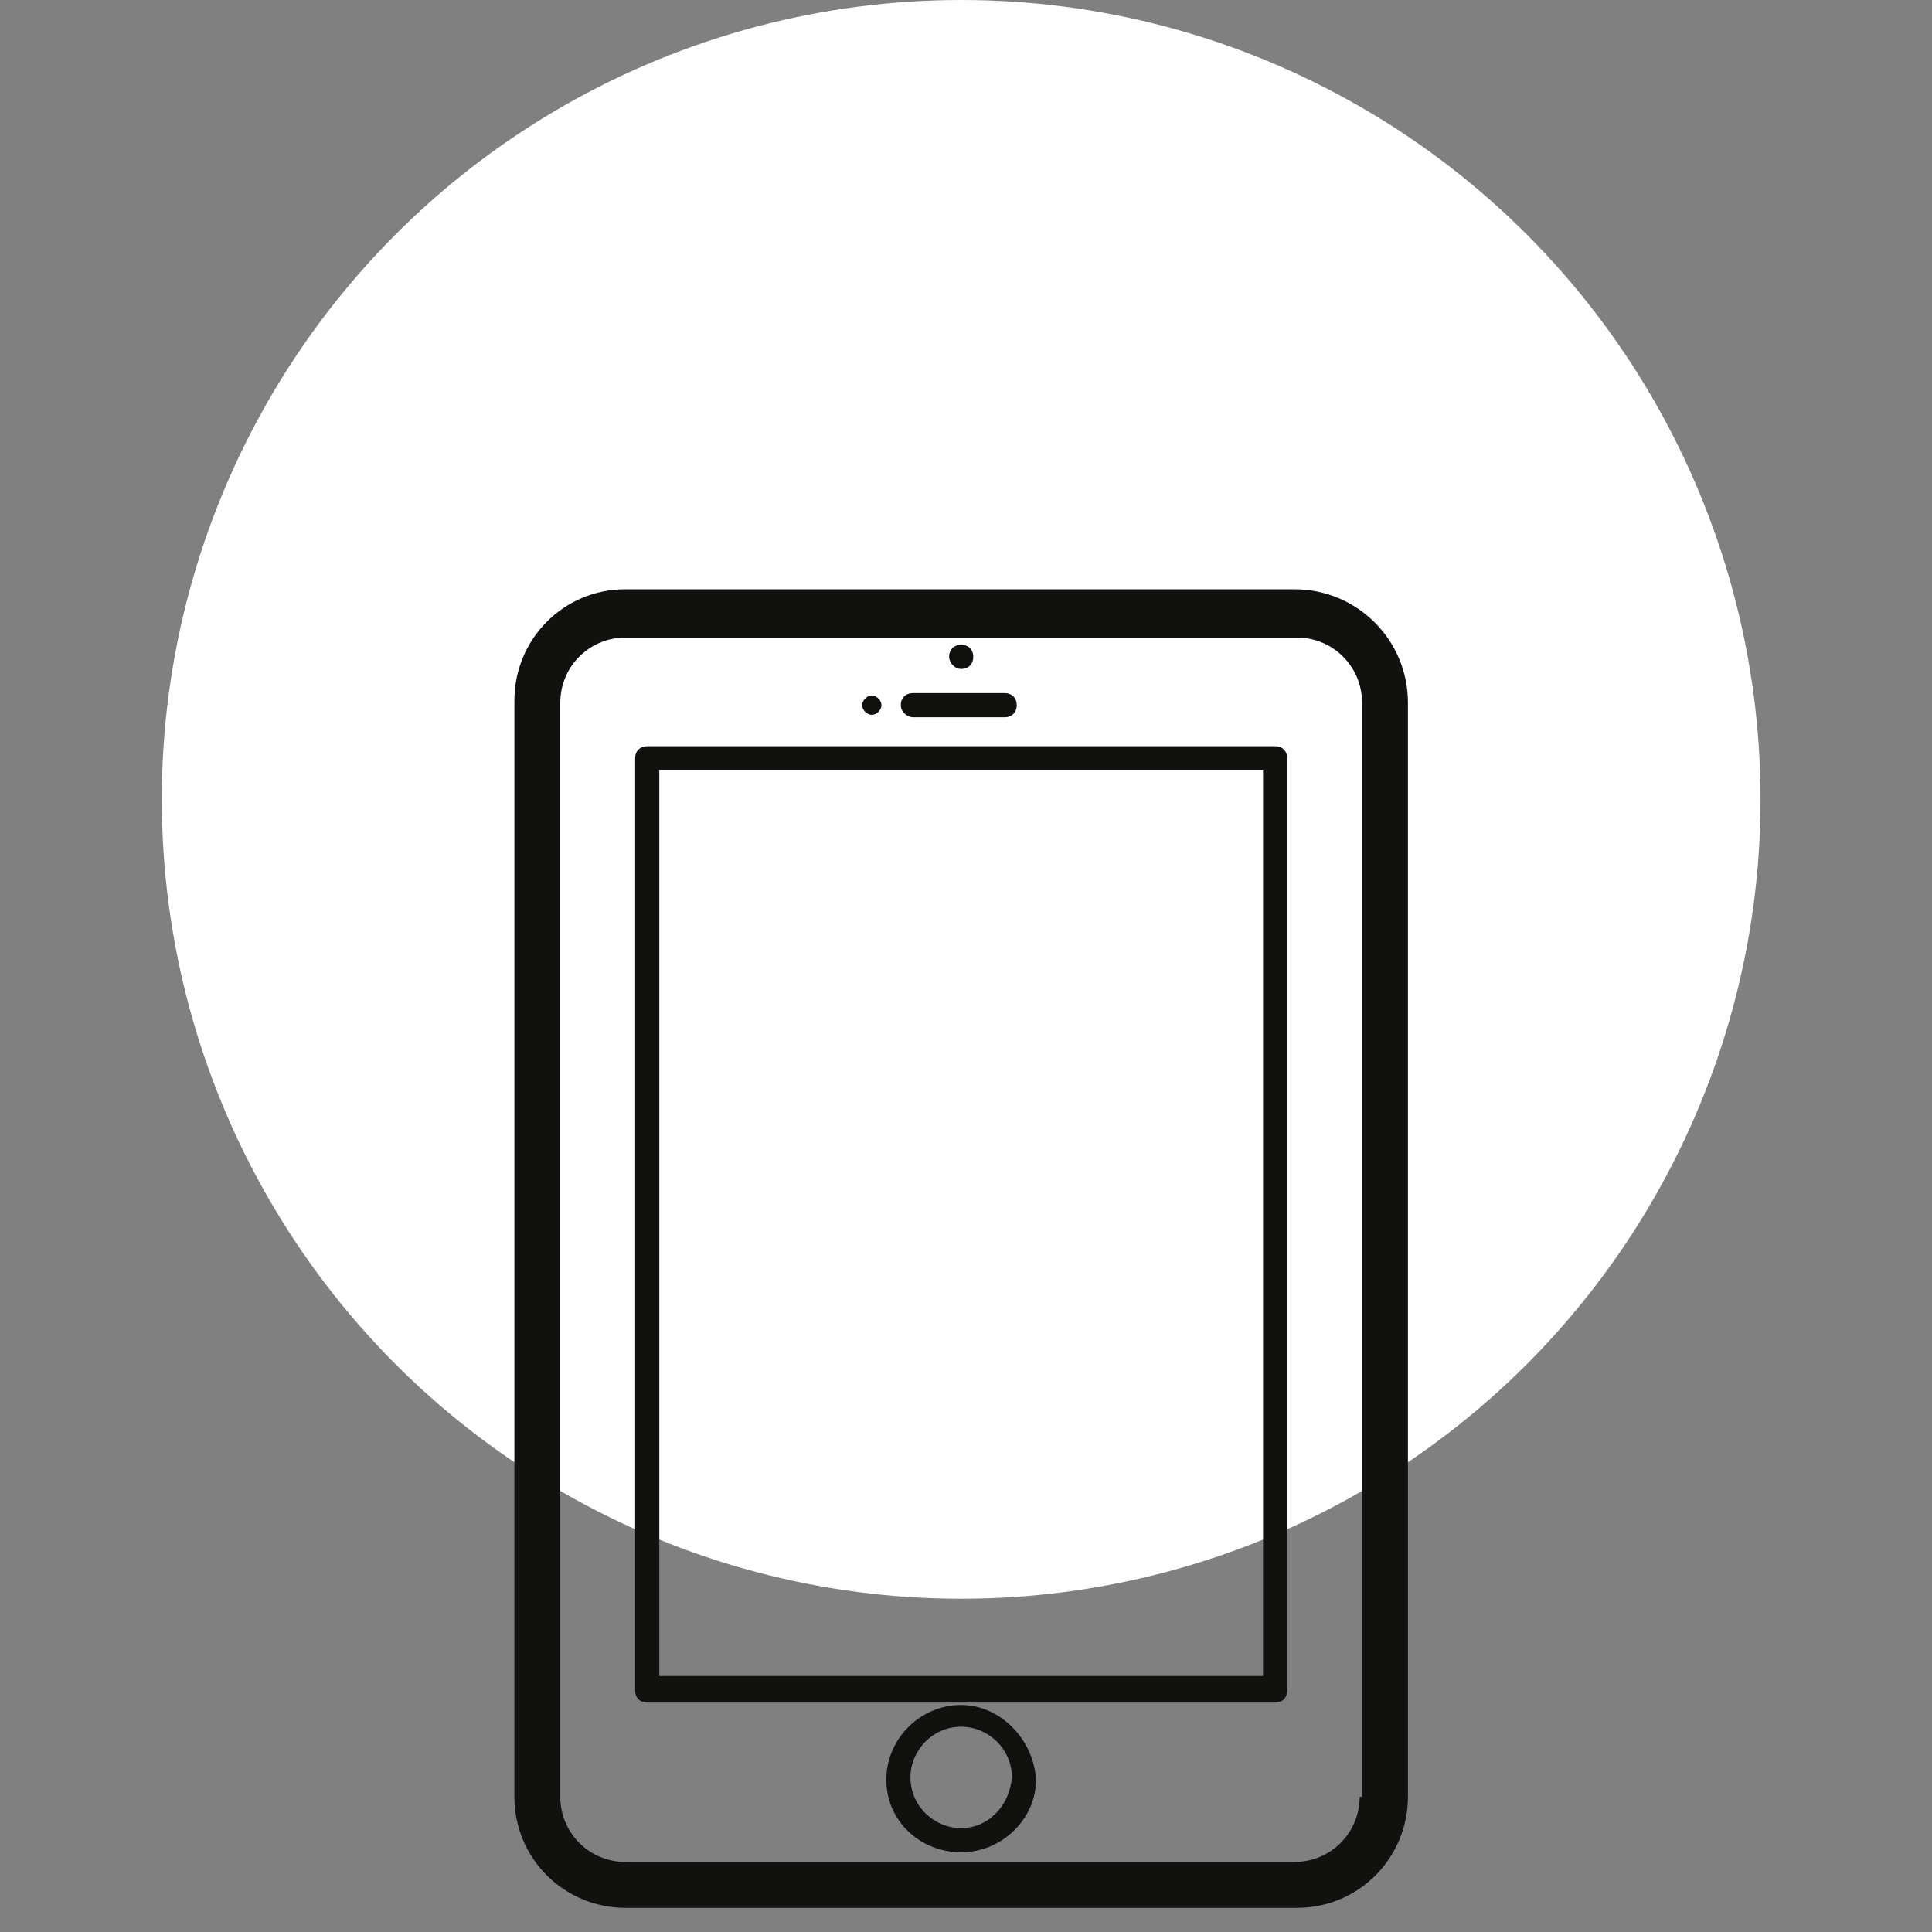 <svg xmlns="http://www.w3.org/2000/svg" xmlns:xlink="http://www.w3.org/1999/xlink" x="0px" y="0px" viewBox="0 0 80 80" style="enable-background:new 0 0 80 80;" xml:space="preserve"><rect x="0" y="0" width="80" height="80" fill="#808080" stroke="none"/><style type="text/css">	.st0{display:none;}	.st1{display:inline;fill:#EFF4DB;}	.st2{display:inline;fill:#F5D4D6;}	.st3{fill:#FFFFFF;}	.st4{fill:#111110;}	.st5{display:inline;}	.st6{display:inline;fill:none;stroke:#111110;stroke-width:2;stroke-miterlimit:10;}	.st7{fill:#272626;}	.st8{fill:none;}</style><g id="Calque_1" class="st0">	<circle class="st1" cx="40.3" cy="34" r="25.7"></circle></g><g id="Calque_1_-_copie" class="st0">	<circle class="st2" cx="40.3" cy="34" r="25.7"></circle></g><g id="Calque_1_-_copie_2">	<circle class="st3" cx="39.8" cy="33.1" r="33.1"></circle>	<g id="XMLID_70112_">		<path id="XMLID_70122_" class="st4" d="M53.6,24.4H25.9c-2.6,0-4.6,2.1-4.6,4.6v45.4c0,2.6,2.1,4.6,4.6,4.6h27.8   c2.6,0,4.6-2.1,4.6-4.6V29.1C58.3,26.5,56.2,24.4,53.6,24.4z M56.3,74.4c0,1.5-1.2,2.7-2.7,2.7H25.9c-1.5,0-2.7-1.2-2.7-2.7V29.1   c0-1.5,1.2-2.7,2.7-2.7h27.8c1.5,0,2.7,1.2,2.7,2.7V74.4z"></path>		<path id="XMLID_70121_" class="st4" d="M39.8,27.7c0.3,0,0.5-0.2,0.5-0.5c0-0.3-0.2-0.5-0.5-0.5c-0.3,0-0.5,0.2-0.5,0.5   C39.3,27.4,39.5,27.7,39.8,27.7z"></path>		<path id="XMLID_70120_" class="st4" d="M37.8,29.7h3.8c0.3,0,0.5-0.2,0.5-0.5c0-0.3-0.2-0.5-0.5-0.5h-3.8c-0.3,0-0.5,0.2-0.5,0.5   C37.3,29.5,37.6,29.7,37.8,29.7z"></path>		<path id="XMLID_70119_" class="st4" d="M36.1,29.6c0.2,0,0.4-0.2,0.4-0.4c0-0.2-0.2-0.4-0.4-0.4c-0.2,0-0.4,0.2-0.4,0.4   C35.7,29.4,35.9,29.6,36.1,29.6z"></path>		<path id="XMLID_70116_" class="st4" d="M39.8,70.6c-1.7,0-3.1,1.4-3.1,3.1c0,1.7,1.4,3,3.1,3c1.7,0,3.1-1.4,3.1-3   C42.8,72,41.4,70.6,39.8,70.6z M39.8,75.7c-1.1,0-2.1-0.9-2.1-2.1c0-1.1,0.9-2.1,2.1-2.1c1.1,0,2.1,0.9,2.1,2.1   C41.8,74.8,40.9,75.7,39.8,75.7z"></path>		<path id="XMLID_70113_" class="st4" d="M52.8,30.9h-26c-0.3,0-0.5,0.2-0.5,0.5v38.6c0,0.3,0.2,0.5,0.5,0.5h26   c0.3,0,0.5-0.2,0.5-0.5V31.4C53.3,31.1,53.1,30.9,52.8,30.9z M52.3,69.4h-25V31.9h25V69.4z"></path>	</g></g><g id="Calque_13" class="st0">	<g id="XMLID_71149_" class="st5">		<path id="XMLID_71153_" class="st4" d="M58.8,38.2c0.4-1.5,0.6-3.1,0.6-4.7c0-11-9-20-20-20c-11,0-20,9-20,20   c0,1.6,0.2,3.2,0.6,4.7c0.5,3.2,1.3,5.9,2.2,7.8c2,4.1,10.2,17.7,14,23.9c-5.1,0.7-7.5,2.9-7.5,4.9c0,2.5,3.4,5.1,10.7,5.1   c7.4,0,10.7-2.7,10.7-5.1c0-2.1-2.4-4.3-7.5-4.9c3.8-6.2,12.1-19.8,14-23.9C57.5,44.1,58.3,41.5,58.8,38.2z M47,74.9   c-0.2,0.6-2.8,2-7.6,2c-4.9,0-7.5-1.5-7.6-2c0.1-0.5,2.2-1.8,6.2-2c0,0.1,0.1,0.1,0.1,0.2c0.3,0.5,0.8,0.7,1.3,0.7   c0.5,0,1-0.3,1.3-0.7c0,0,0.1-0.1,0.1-0.2C44.7,73.1,46.8,74.3,47,74.9z M24.9,44.7c-0.8-1.6-1.4-4.1-1.9-7c0,0,0-0.1,0-0.1   c-0.3-1.3-0.5-2.7-0.5-4c0-9.3,7.6-16.9,16.9-16.9c9.3,0,16.9,7.6,16.9,16.9c0,1.4-0.2,2.7-0.5,4c0,0,0,0.1,0,0.1   c-0.5,2.9-1.2,5.4-1.9,7c-2,4.2-11,19-14.4,24.6C36,63.7,26.9,48.8,24.9,44.7z"></path>		<path id="XMLID_71150_" class="st4" d="M39.4,22.2c-5.9,0-10.7,4.8-10.7,10.7c0,5.9,4.8,10.7,10.7,10.7c5.9,0,10.7-4.8,10.7-10.7   C50.1,27,45.3,22.2,39.4,22.2z M31.7,32.9c0-4.2,3.4-7.6,7.6-7.6s7.6,3.4,7.6,7.6c0,4.2-3.4,7.6-7.6,7.6S31.7,37.1,31.7,32.9z"></path>	</g></g><g id="Calque_15" class="st0"></g><g id="Calque_3" class="st0">	<path class="st6" d="M16,30.9C9.7,36,3.3,35.9,3.3,35.9V71l34.4-6.8V18.9C27.5,19.4,22,26,16,30.9z M9.4,40.6v15.3 M13.7,37.6v17.4  h0.2 M18.7,35.3v19.3 M23.2,30.9v23 M27.9,26.8v25.7 M32.6,23.8v27.8"></path>	<path class="st6" d="M42.2,18.9v45.3L76.6,71V35.9c0,0-6.4,0.2-12.7-4.9C57.9,26,52.4,19.4,42.2,18.9z M70.5,55.9V40.6 M65.9,54.9  h0.2V37.6 M61.2,54.6V35.3 M56.7,54v-23 M52,52.5V26.8 M47.2,51.5V23.8"></path></g><g id="Calque_2" class="st0">	<g id="XMLID_68975_" class="st5">		<path id="XMLID_68979_" class="st7" d="M61.7,62.3c-1.7-11.9-3.5-23.8-5.2-35.8c-0.3-1.7-0.5-3.4-0.8-5.2c-0.1-0.5-0.6-0.6-1-0.6   c-3.9,0.6-7.8,1.1-11.7,1.7c-0.5,0.1-0.6,0.6-0.6,1c0.8,5.2,1.5,10.4,2.3,15.6c-3.7-3.5-7.3-7.1-11-10.6c-1.3-1.2-2.5-2.4-3.8-3.6   c-0.3-0.3-0.8-0.3-1.1,0c-2.7,2.8-5.5,5.7-8.2,8.5c-0.3,0.3-0.3,0.8,0,1.1c0.7,0.7,1.4,1.3,2.1,2c-0.6-0.3-1.1-0.5-1.7-0.8   c-0.4-0.2-0.9-0.1-1.1,0.3c-1.6,3.6-3.2,7.2-4.9,10.8c-0.2,0.4-0.1,0.9,0.3,1.1c2,0.9,3.9,1.8,5.9,2.7c-1.2,0-2.5,0-3.7,0   c-0.4,0-0.8,0.4-0.8,0.8c0,3.9-0.1,7.9-0.1,11.8c0,0.4,0.4,0.8,0.8,0.8C27.7,64,38,64.2,48.4,64.3c0,0,0,0.1,0,0.1   c0.1,0.5,0.6,0.6,1,0.6c0.9-0.1,1.9-0.3,2.8-0.4c0.2,0.1,0.5,0.2,0.7,0.3c0.4,0.2,0.9,0.1,1.1-0.3c0-0.1,0.1-0.2,0.1-0.3   c1.5,0,3,0,4.5,0.1c0.4,0,0.8-0.4,0.8-0.8c0,0,0-0.1,0-0.1c0.5-0.1,1.1-0.2,1.6-0.2c0.5-0.1,0.6-0.4,0.6-0.8   C61.7,62.4,61.7,62.3,61.7,62.3z M22.3,33.9c2.4-2.4,4.7-4.9,7.1-7.3c5.2,5,10.5,10.1,15.7,15.1c0.8,5.5,1.6,11,2.4,16.5   C40.2,51.1,32.8,44,25.5,37C24.4,35.9,23.4,34.9,22.3,33.9z M20.9,48.6c-1.4-0.6-2.7-1.2-4.1-1.9c1.4-3.1,2.8-6.2,4.2-9.3   c1.7,0.8,3.4,1.6,5.2,2.3C33,46.4,39.8,53,46.6,59.6c0.4,0.4,0.8,0.8,1.3,1.2c0,0,0,0,0,0.1C38.9,56.8,29.9,52.7,20.9,48.6z    M22.5,62.4c-1.5,0-2.9,0-4.4-0.1c0-3.4,0.1-6.8,0.1-10.2c2.2,0,4.4,0.1,6.6,0.1c7.7,3.5,15.4,7,23.1,10.4   C39.5,62.6,31,62.5,22.5,62.4z M49.9,63.3c-1.7-11.7-3.4-23.4-5.1-35.1c-0.2-1.4-0.4-2.8-0.6-4.3c3.4-0.5,6.7-1,10.1-1.5   c1.7,11.7,3.4,23.4,5.1,35.1c0.2,1.4,0.4,2.8,0.6,4.3C56.6,62.3,53.2,62.8,49.9,63.3z"></path>		<path id="XMLID_68976_" class="st7" d="M54.3,55.6c-1.5,0-2.7,1.2-2.7,2.7c0,1.5,1.2,2.7,2.7,2.7c1.5,0,2.7-1.2,2.7-2.7   C57,56.8,55.8,55.6,54.3,55.6z M54.3,60.2c-1,0-1.9-0.8-1.9-1.9c0-1,0.8-1.9,1.9-1.9c1,0,1.9,0.8,1.9,1.9   C56.2,59.3,55.3,60.2,54.3,60.2z"></path>	</g></g><g id="Calque_11" class="st0"></g><g id="Calque_12" class="st0">	<g id="XMLID_68807_" class="st5">		<path id="XMLID_68811_" class="st4" d="M29.9,65.3c0.9,0.9,2.1,1.3,3.6,1.3c1.5,0,2.7-0.5,3.6-1.3c1.4-1.4,1.4-3.4,1.4-3.5v-1.3v0   V27.8h-0.2l-3-4.2c-0.1-0.2-0.4-0.3-0.6-0.3h0c0,0-0.1,0-0.1-0.1l-1.1-2.2c0-0.1-0.1-0.1-0.2,0l-1.1,2.2c0,0,0,0.1-0.1,0.1h0   c-0.3,0-0.5,0.1-0.6,0.3l-3,4.2h-0.1v32.9v0v0.8C28.5,61.6,28.5,63.8,29.9,65.3z M37.2,61.8L37.2,61.8L37.2,61.8c0,0,0,1.5-1,2.6   c-0.6,0.6-1.5,0.9-2.7,0.9c-1.1,0-2-0.3-2.6-0.9c-1-1.1-1-2.7-1-2.8v-0.4h7.3V61.8z M32.4,59.8L32.4,59.8L32.4,59.8V29v-0.1h0.1   h2.1h0.1V29v30.7v0.1v0h-0.1H32.4L32.4,59.8z M37.2,29.2L37.2,29.2v30.2v0.1h-0.1h-1.7h-0.1v-0.1V29.3v-0.1h0.1H37.2L37.2,29.2z    M30.6,27.5L30.6,27.5l1-1.4l1-1.4l0,0c0,0,0,0,0.1,0h1.8c0,0,0.1,0,0.1,0h0l1.8,2.5l0.2,0.2c0,0.1,0,0.1-0.1,0.1h-5.7   C30.6,27.6,30.6,27.5,30.6,27.5z M29.9,59.4V29.3v-0.1H30h1.6h0.1v0.1v30.1v0.1h-0.1L29.9,59.4L29.9,59.4L29.9,59.4z"></path>		<path id="XMLID_68808_" class="st4" d="M49.7,24.2l-7.5,0.1c-1,0-1.8,0.8-1.8,1.8l0.3,39.1c0,1,0.8,1.8,1.8,1.8l7.5-0.1   c1,0,1.8-0.8,1.8-1.8L51.5,26C51.5,25,50.7,24.2,49.7,24.2z M50,66l-7.5,0.1c-0.5,0-0.9-0.4-0.9-0.9l-0.3-39.1   c0-0.5,0.4-0.9,0.9-0.9l7.5-0.1c0.5,0,0.9,0.4,0.9,0.9l0,5.7c-1,0-2.1,0-3.1,0c-0.5,0-0.5,0.7,0,0.7c1,0,2.1,0,3.1,0l0,2.1   c-1,0-2.1,0-3.1,0c-0.5,0-0.5,0.8,0,0.7c1,0,2.1,0,3.1,0l0,2.1c-1,0-2.1,0-3.1,0c-0.5,0-0.5,0.7,0,0.7c1,0,2.1,0,3.1,0l0,2.1   c-1.8,0-3.5,0-5.3,0c-0.5,0-0.5,0.8,0,0.7c1.8,0,3.5,0,5.3,0l0,2.1c-1,0-2.1,0-3.1,0c-0.5,0-0.5,0.7,0,0.7c1,0,2.1,0,3.1,0l0,2.1   c-1,0-2.1,0-3.1,0c-0.5,0-0.5,0.7,0,0.7c1,0,2.1,0,3.1,0l0,2.1c-1,0-2.1,0-3.1,0c-0.5,0-0.5,0.7,0,0.7c1,0,2.1,0,3.1,0l0,2.1   c-1.8,0-3.5,0-5.3,0c-0.5,0-0.5,0.8,0,0.7c1.8,0,3.5,0,5.3,0l0,2.1c-1,0-2.1,0-3.1,0c-0.5,0-0.5,0.7,0,0.7c1,0,2.1,0,3.1,0l0,2.1   c-1,0-2.1,0-3.1,0c-0.5,0-0.5,0.7,0,0.7c1,0,2.1,0,3.1,0l0.1,6.6C50.9,65.6,50.5,66,50,66z"></path>	</g></g><g id="Calque_4" class="st0">	<g id="XMLID_68780_" class="st5">		<path id="XMLID_68784_" class="st4" d="M39.2,26c-8,0-14.5,6.5-14.5,14.5c0,1.9,0.1,3.5,0.7,5.9c1,4.2,3.6,10,4.4,11.9   c-0.4,0.5-0.6,1.1-0.6,1.8c0,0.8,0.3,1.6,0.9,2.2c-0.5,0.6-0.9,1.3-0.9,2.1c0,0.9,0.4,1.8,1.1,2.4c-0.5,0.6-0.8,1.3-0.8,2   c0,1.8,1.6,3.3,3.5,3.3l13.1,0.2c0,0,0,0,0.1,0c1,0,1.9-0.4,2.6-1c0.6-0.6,1-1.4,1-2.2c0-0.9-0.4-1.8-1.1-2.4   c0.5-0.6,0.8-1.3,0.8-2c0-0.8-0.3-1.6-0.9-2.2c0.5-0.6,0.9-1.3,0.9-2.1c0-0.8-0.3-1.6-0.8-2.1c0.9-2,3.4-7.7,4.4-11.8   c0.6-2.4,0.7-4,0.7-5.9C53.6,32.5,47.1,26,39.2,26z M47.3,69.7c-0.3,0.3-0.7,0.5-1.2,0.4L33,70c-0.8,0-1.5-0.6-1.5-1.3   c0-0.5,0.4-1,1.1-1.2c0.5-0.1,0.8-0.5,0.7-1c0-0.5-0.4-0.9-0.8-0.9c-0.7-0.1-1.3-0.7-1.2-1.3c0-0.5,0.4-1,1-1.2   c0.4-0.1,0.7-0.5,0.7-1c0-0.4-0.3-0.8-0.7-1c-0.6-0.2-1-0.7-1-1.2c0-0.3,0.1-0.5,0.2-0.6H47c0.2,0.2,0.4,0.5,0.4,0.8   c0,0.5-0.4,1-1,1.2c-0.4,0.1-0.7,0.5-0.7,1c0,0.4,0.3,0.8,0.7,1c0.6,0.2,1,0.7,1,1.2c0,0.5-0.4,1-1.1,1.2c-0.5,0.1-0.8,0.5-0.7,1   c0,0.5,0.4,0.9,0.8,0.9c0.7,0.1,1.2,0.7,1.2,1.3C47.6,69.3,47.4,69.6,47.3,69.7z M51,45.8c-1,4-3.5,9.7-4.3,11.6h-15   c-0.8-1.8-3.3-7.5-4.3-11.6c-0.5-2.2-0.6-3.7-0.6-5.4c0-6.9,5.6-12.4,12.4-12.4c6.9,0,12.4,5.6,12.4,12.4   C51.6,42.1,51.5,43.6,51,45.8z"></path>		<path id="XMLID_68783_" class="st4" d="M59,24.8l-6.2,3.4c-0.3,0.1-0.3,0.5-0.2,0.7c0.1,0.1,0.1,0.2,0.2,0.2   c0.1,0.1,0.3,0.1,0.5,0l6.2-3.4c0.3-0.1,0.3-0.5,0.2-0.7C59.6,24.8,59.3,24.7,59,24.8z"></path>		<path id="XMLID_68782_" class="st4" d="M49.9,26.7c0.3,0.1,0.6-0.1,0.7-0.4l2.7-8.7c0.1-0.3-0.1-0.7-0.4-0.8   c-0.3-0.1-0.7,0.1-0.8,0.4l-2.7,8.7C49.4,26.2,49.5,26.6,49.9,26.7C49.9,26.7,49.9,26.7,49.9,26.7z"></path>		<path id="XMLID_68781_" class="st4" d="M37.2,30.7c-2.3,0-6.6,1.5-7,6.4c0,0.7,0.5,1.2,1.1,1.3h0c0.7,0,1.2-0.5,1.3-1.1   c0-0.3,0.1-0.6,0.1-0.9c0.5-2,2.1-2.8,3.4-3.1c0.6-0.1,1-0.2,1.1-0.2c0.7,0,1.2-0.6,1.2-1.2C38.4,31.2,37.9,30.7,37.2,30.7z"></path>	</g></g><g id="Calque_6" class="st0">	<g id="XMLID_20482_" class="st5">		<path id="XMLID_20483_" class="st4" d="M13.4,63.9c0.1,0.3,0.4,0.5,0.7,0.5l6.6,0.5l0.2,6.2c0,0.3,0.2,0.6,0.5,0.7   c0.1,0,0.2,0.1,0.3,0.1c0.2,0,0.4-0.1,0.5-0.2l12.4-11.1l0.6,1.6c0.3,0.8,0.9,1.3,1.6,1.3c0.5,0,1-0.3,1.4-0.8l2.2-2.7   c0.2-0.2,0.4-0.4,0.7-0.4c0.2,0,0.4,0,0.6,0.2l2.6,2.3c0.4,0.4,0.8,0.6,1.3,0.6c0.3,0,0.6-0.1,0.9-0.3l8.9,9.9   c0.1,0.2,0.3,0.3,0.6,0.3c0.1,0,0.2,0,0.2,0c0.3-0.1,0.5-0.3,0.5-0.6l0.7-6l6.6-0.6c0.3,0,0.5-0.2,0.6-0.5c0.1-0.3,0-0.6-0.1-0.8   l-11-12.2c0,0,0-0.1,0-0.1c0.1-0.2,0.3-0.4,0.6-0.4l3.4-0.8c0.7-0.2,1.2-0.6,1.4-1.2c0.2-0.6,0-1.2-0.5-1.7l-2.4-2.5   c-0.2-0.2-0.3-0.4-0.3-0.7c0-0.3,0.1-0.5,0.3-0.7l2.6-2.3c0.6-0.5,0.8-1.1,0.7-1.7c-0.1-0.6-0.6-1.1-1.3-1.3l-3.3-1.1   c-0.3-0.1-0.5-0.3-0.6-0.5c-0.1-0.2-0.1-0.5,0-0.7l1.3-3.2c0.3-0.6,0.2-1.3-0.1-1.7c-0.4-0.5-1-0.8-1.8-0.6l-3.4,0.6   c-0.5,0.1-1-0.3-1.1-0.8l-0.4-3.4c-0.1-1.1-0.9-1.6-1.6-1.6c-0.4,0-0.8,0.2-1.2,0.4l-2.8,2.1c-0.4,0.3-1,0.2-1.3-0.2l-1.9-2.9   c-0.4-0.6-0.9-0.9-1.5-0.9c-0.6,0-1.2,0.4-1.5,1.1L35.3,28c-0.2,0.5-0.8,0.7-1.3,0.4L31,26.8c-0.8-0.4-1.6-0.3-2.1,0.2   c-0.2,0.2-0.5,0.7-0.5,1.4l0.1,3.5c0,0.3-0.1,0.5-0.3,0.7c-0.2,0.2-0.4,0.3-0.7,0.3l-3.5,0c-0.7,0-1.3,0.3-1.6,0.8   c-0.3,0.5-0.3,1.2,0.1,1.8l1.7,3c0.1,0.2,0.2,0.5,0.1,0.7c-0.1,0.2-0.2,0.4-0.5,0.6l-3.1,1.6c-0.7,0.3-1,0.9-1.1,1.5   c0,0.6,0.3,1.2,0.9,1.6l2.9,1.9c0.2,0.1,0.4,0.4,0.4,0.6c0.1,0.3,0,0.5-0.2,0.7l-2,2.8c-0.4,0.6-0.5,1.3-0.3,1.8   c0.3,0.5,0.8,0.9,1.6,0.9l1.4,0.1l-11,9.9C13.3,63.3,13.3,63.6,13.4,63.9z M53.7,57.9c0-0.1,0.1-0.1,0.1-0.2   c0.1-0.1,0.2-0.2,0.3-0.3c0.3-0.4,0.4-1,0.2-1.6l-0.3-1.1l8.3,9.2l-5.7,0.5c-0.4,0-0.6,0.3-0.7,0.7l-0.6,5L47.1,61l0.6-3.1   c0-0.1,0.1-0.2,0.1-0.3c0.2-0.1,0.4-0.1,0.7-0.1l3.4,0.9h0C52.6,58.5,53.3,58.4,53.7,57.9z M23.3,51.6c-0.2,0-0.3-0.1-0.3-0.1   c0,0,0,0,0,0v0c0,0,0-0.2,0.1-0.3l2-2.8c0.1-0.1,0.2-0.3,0.2-0.4c0.2-0.4,0.3-0.9,0.2-1.4c-0.1-0.7-0.5-1.2-1.1-1.6l-2.9-1.9   c-0.1-0.1-0.2-0.1-0.2-0.2l0,0c0,0-0.1-0.1-0.1-0.1c0,0,0.1-0.1,0.3-0.2l1.6-0.8l1.5-0.8c0.6-0.3,1-0.8,1.2-1.5   c0.2-0.6,0.1-1.2-0.2-1.8c0,0,0-0.1,0-0.1l-1.7-3c-0.1-0.2-0.1-0.3-0.1-0.3c0,0,0,0,0,0c0,0,0,0,0,0c0,0,0.1-0.1,0.3-0.1l0.9,0   l2.6,0c0.7,0,1.3-0.3,1.7-0.7c0.2-0.2,0.4-0.5,0.5-0.8c0,0,0-0.1,0-0.1c0.1-0.3,0.1-0.6,0.1-0.9l-0.1-3.5c0-0.2,0-0.3,0.1-0.3   c0,0,0.1,0,0.3,0.1l2.5,1.4l0.5,0.3c0,0,0.1,0,0.1,0.1c0.3,0.2,0.7,0.2,1,0.2c0.6,0,1.2-0.2,1.6-0.7c0.2-0.2,0.4-0.4,0.5-0.7   l1.5-3.1c0-0.1,0.1-0.1,0.1-0.1c0-0.1,0.1-0.1,0.1-0.1c0,0,0,0,0,0c0,0,0,0,0.1,0c0,0,0,0,0,0c0,0,0.1,0.1,0.2,0.2l1.3,2l0.6,0.9   c0.2,0.2,0.3,0.4,0.5,0.6c0.4,0.3,0.9,0.5,1.5,0.5c0.2,0,0.3,0,0.5,0c0.4-0.1,0.7-0.2,1-0.4l1.1-0.9l1.6-1.2   c0.2-0.1,0.2-0.1,0.3-0.1c0,0,0,0,0,0c0,0,0.1,0.1,0.1,0.3l0.4,3.4c0.1,0.5,0.3,1,0.6,1.3c0.1,0.1,0.3,0.3,0.4,0.4   c0.5,0.4,1.1,0.5,1.8,0.4l3.4-0.6c0.2,0,0.3,0,0.3,0c0,0,0,0,0,0c0,0,0,0.2-0.1,0.3l-1.3,3.2c0,0.1-0.1,0.2-0.1,0.2l0,0   c0,0,0,0,0,0.1c-0.1,0.4-0.1,0.9,0,1.3c0,0.1,0.1,0.2,0.1,0.3c0.1,0.1,0.1,0.2,0.2,0.3c0.3,0.4,0.7,0.8,1.2,0.9l2.5,0.8l0.8,0.3   c0.1,0,0.2,0.1,0.3,0.1c0,0,0,0,0,0c0,0,0,0.1-0.1,0.1c0,0-0.1,0.1-0.1,0.1L56,41.8l-1,0.8c-0.5,0.4-0.8,1-0.8,1.7   c0,0.7,0.2,1.3,0.7,1.8l2.4,2.5c0.2,0.2,0.2,0.3,0.2,0.3l0,0c0,0,0,0,0,0c0,0,0,0,0,0h0c0,0-0.1,0.1-0.3,0.1l-3.4,0.8   c-0.7,0.2-1.2,0.6-1.5,1.1c-0.1,0.1-0.1,0.3-0.2,0.4c0,0,0,0,0,0c0,0.1-0.1,0.3-0.1,0.4c0,0,0,0,0,0c-0.3,0.5-0.5,0.9-0.3,1.4   l1,3.3l0,0l-3.3-0.9c-0.1,0-0.3-0.1-0.4-0.1c-0.1,0-0.1,0-0.2,0l0,0c-0.1,0-0.3,0-0.4,0c0,0-0.1,0-0.1,0c-0.1,0-0.2,0-0.3,0.1   c0,0-0.1,0-0.1,0c-0.1,0-0.1,0.1-0.2,0.1c-0.1,0-0.2,0.1-0.2,0.1c0,0-0.1,0-0.1,0.1c-0.1,0.1-0.2,0.2-0.3,0.3c0,0,0,0,0,0   c-0.5,0.4-0.9,0.9-1,1.5l-0.6,2.9c0,0.2,0,0.3,0.1,0.5l0,0l0,0c0,0-0.1,0-0.1,0c0,0,0,0,0,0c0,0-0.1-0.1-0.1-0.1l-2.6-2.3   c-0.2-0.2-0.4-0.3-0.6-0.4c-0.3-0.1-0.6-0.2-1-0.2c-0.4,0-0.8,0.1-1.2,0.3c-0.1,0.1-0.2,0.1-0.3,0.2c-0.1,0.1-0.2,0.2-0.4,0.3   l-2.2,2.7c0,0-0.1,0.1-0.1,0.1c0,0-0.1,0.1-0.1,0.1c0,0,0,0,0,0c0,0,0,0,0,0c0,0-0.1,0-0.1,0l0,0c0,0,0,0,0,0c0,0,0,0,0,0   c0,0-0.1-0.1-0.2-0.3l-0.8-2.2c0.2-0.2,0.3-0.5,0.2-0.8l-0.1-0.2c-0.2-0.6-0.7-1.1-1.3-1.4C34.2,57,34,57,33.8,56.9h0   c-0.1,0-0.3-0.1-0.4-0.1c0,0,0,0,0,0c-0.1,0-0.3,0-0.4,0c-0.2,0-0.3,0-0.5,0c0,0,0,0,0,0c-0.2,0-0.3,0.1-0.5,0.1h0L29,58.3   c0,0,0-0.1,0-0.1l0.5-3.4v0c0.1-0.7-0.1-1.3-0.5-1.9c-0.4-0.5-0.9-0.8-1.6-0.9h0c-0.1,0-0.2-0.1-0.3-0.1c-0.1,0-0.2-0.1-0.4-0.1   l-1.2-0.1L23.3,51.6z M26.3,53.6l0.8-0.1c0.1,0,0.1,0.1,0.2,0.2c0.2,0.2,0.2,0.5,0.2,0.7L27,57.9c-0.1,0.6,0.1,1.1,0.4,1.5   c0.2,0.3,0.6,0.4,0.9,0.5c0.5,0.2,1,0.2,1.6,0l3.2-1.4c0.1-0.1,0.2-0.1,0.4-0.1c0.2,0.1,0.3,0.3,0.4,0.5l0,0.1L22.3,69.5l-0.2-5.2   c0-0.4-0.3-0.7-0.7-0.7l-5.6-0.5L26.3,53.6z"></path>	</g></g><g id="Calque_7" class="st0">	<g class="st5">		<path class="st8" d="M31.7,36.7h18.7v-9.2c0-1.6-1.3-2.9-2.9-2.9H22.2c-1.6,0-2.9,1.3-2.9,2.9v16.2c0,1.1,1.6,2.3,3,2.7   c0.4,0.1,0.6,0.5,0.6,0.9v4.3l4-2.7v-7.5C27,38.8,29.1,36.7,31.7,36.7z"></path>		<path class="st8" d="M55,42.7c0.9,0,1.7,0.8,1.7,1.7c0,0.9-0.8,1.7-1.7,1.7h-3.5c-0.4,0.7-1,1.2-1.6,1.6H55c0.9,0,1.7,0.8,1.7,1.7   c0,0.9-0.8,1.7-1.7,1.7H33.6c-0.9,0-1.7-0.8-1.7-1.7c0-0.4,0.1-0.8,0.4-1H31l-2.2,1.5v7.7c0,1.6,1.3,2.9,2.9,2.9h16.7   c0.2,0,0.4,0.1,0.5,0.2l7.3,4.9v-4.3c0-0.4,0.3-0.7,0.6-0.9c1.4-0.4,3-1.7,3-2.7V41.4c0-1.6-1.3-2.9-2.9-2.9h-4.8v4.2H55z    M55,55.9H33.6c-0.9,0-1.7-0.8-1.7-1.7c0-0.9,0.8-1.7,1.7-1.7H55c0.9,0,1.7,0.8,1.7,1.7C56.7,55.1,55.9,55.9,55,55.9z"></path>		<path class="st8" d="M30.7,46.5h16.7c0.6,0,1.1-0.2,1.5-0.4H33.6c-0.9,0-1.7-0.8-1.7-1.7c0-0.9,0.8-1.7,1.7-1.7h16.7v-4.2H31.7   c-1.6,0-2.9,1.3-2.9,2.9v6.3l1.5-1C30.4,46.6,30.6,46.5,30.7,46.5z"></path>		<path class="st8" d="M55,45c0.3,0,0.6-0.3,0.6-0.6c0-0.3-0.3-0.6-0.6-0.6h-2.8c0,0.4-0.1,0.8-0.2,1.2H55z"></path>		<path class="st8" d="M55,53.6H33.6c-0.3,0-0.6,0.3-0.6,0.6c0,0.3,0.3,0.6,0.6,0.6H55c0.3,0,0.6-0.3,0.6-0.6   C55.6,53.9,55.3,53.6,55,53.6z"></path>		<path class="st8" d="M33,49.4c0,0.3,0.3,0.6,0.6,0.6H55c0.3,0,0.6-0.3,0.6-0.6c0-0.3-0.3-0.6-0.6-0.6H33.6   C33.3,48.8,33,49,33,49.4z"></path>		<path class="st4" d="M57,36.7h-4.8v1.8H57c1.6,0,2.9,1.3,2.9,2.9v16.2c0,1.1-1.6,2.3-3,2.7c-0.4,0.1-0.6,0.5-0.6,0.9v4.3l-7.3-4.9   c-0.1-0.1-0.3-0.2-0.5-0.2H31.7c-1.6,0-2.9-1.3-2.9-2.9v-7.7L27,51.1v6.5c0,2.6,2.1,4.7,4.7,4.7h16.5l8.5,5.7   c0.2,0.1,0.3,0.2,0.5,0.2c0.1,0,0.3,0,0.4-0.1c0.3-0.2,0.5-0.5,0.5-0.8v-5.4c1.6-0.7,3.6-2.2,3.6-4.2V41.4   C61.7,38.8,59.6,36.7,57,36.7z"></path>		<path class="st4" d="M31.7,38.5h18.7v-1.8H31.7c-2.6,0-4.7,2.1-4.7,4.7v7.5l1.8-1.2v-6.3C28.8,39.8,30.1,38.5,31.7,38.5z"></path>		<path class="st4" d="M22.9,51.6v-4.3c0-0.4-0.3-0.7-0.6-0.9c-1.4-0.4-3-1.7-3-2.7V27.4c0-1.6,1.3-2.9,2.9-2.9h25.3   c1.6,0,2.9,1.3,2.9,2.9v9.2h1.8v-9.2c0-2.6-2.1-4.7-4.7-4.7H22.2c-2.6,0-4.7,2.1-4.7,4.7v16.2c0,2,2,3.5,3.6,4.2v5.4   c0,0.3,0.2,0.6,0.5,0.8c0.1,0.1,0.3,0.1,0.4,0.1c0.2,0,0.4-0.1,0.5-0.2l4.4-3v-2.2L22.9,51.6z"></path>		<polygon class="st4" points="28.8,47.7 27,48.9 27,51.1 28.8,49.9   "></polygon>		<rect x="50.4" y="36.7" class="st4" width="1.8" height="1.8"></rect>	</g></g><g id="Calque_8" class="st0">	<g id="XMLID_69430_" class="st5">		<path id="XMLID_69431_" class="st4" d="M48.5,31c-0.2,0-0.4-0.1-0.7-0.1c-1.5-0.6-4.3-1.1-7.5,1.4l-0.1,0.1l-1.1,1.1   c-4-2.7-7.2-1-8.1-0.5l-4-4L14.6,41.6l4.8,4.8c0,2.1,0.8,4.3,2.3,6.5c0.6,0.9,1.3,1.7,2.1,2.5c1,1,2,2,3,3c-1.1,1.6-0.6,2.8,0.5,4   c1.2,1.2,2.2,1.3,3.8,0.9c0,0,0,0,0,0c1.1,1.7,2.2,2.5,3.3,2.6c0.5,0.5,0.9,0.9,1.4,1.4c1.4,1.3,3.5,1.6,5.2,0.7   c0.7-0.4,0.8-0.8,1.2-1.3c2.8,2.4,4.7,2.4,6.9-0.9c0,0,0,0,0,0c1.6,0.5,2.6,0.3,3.8-0.9c1.2-1.2,1.6-2.6,0.3-4.3   c0,0-0.4-0.5-0.3-0.5c0.9,0,1.7-0.6,2.1-1.1c1.1-1.4,1-2.9-0.1-4.4c0.5-0.5,1-1,1.5-1.5c0.8-0.8,1.5-1.6,2.1-2.5   c1.5-2.2,2.2-4.4,2.3-6.5l4.8-4.8L52.8,26.7L48.5,31z M24.5,53.6c-1.4-1.5-2.5-3.2-3-5.1c-0.1-0.4-0.2-0.9-0.2-1.3   c0-0.4,0-0.7,0-1.1l-4.8-4.8l10.4-10.4l3.3,3.3l0.2,0.2l0,0l1.6,0.1l0.1-0.3c0.6-0.4,3.3-1.9,6.8,0.8l4.6,4.7   c0.2,0.2,0.4,0.5,0.4,0.9c0,0.3-0.1,0.6-0.4,0.9l-0.3,0.3c-0.5,0.5-1.3,0.5-1.8,0l-4.7-4.8l-1.2,0.8l1.3,1.5l0.6,0.6   c-0.5,0.5-1.1,1.1-1.6,1.6c-0.1,0.1-0.2,0.3-0.3,0.4c0,0-0.1,0.1-0.1,0.1c-3.2,3.2-6.4,6.4-9.6,9.6C25.1,52.3,24.7,53,24.5,53.6z    M39.9,66.5c-0.4,0.3-0.7,0.6-1.3,0.5c-0.8-0.1-1.3-0.6-1.7-1c-0.2-0.2-0.4-0.4-0.7-0.7c0.5-0.3,1.1-0.7,1.7-1.2   c0.4,0.6,0.5,0.9,1.2,1.3c0.3,0.2,0.7,0.3,1,0.4C40.1,66.2,40,66.4,39.9,66.5z M46.7,65.9c-0.7,0.8-1.5,0.9-2.6-0.1   c-0.2-0.2-0.3-0.3-0.5-0.5c0.2-0.2,0.4-0.3,0.6-0.5c0.6-0.6,1.2-1.2,1.8-1.7c0.1,0.1,0.1,0.1,0.2,0.2   C47.3,64.3,47.4,65.1,46.7,65.9z M51.7,63.3c-0.7,1-1.8,1-2.8,0c-0.5-0.5-1-1-1.5-1.5c0.8-0.8,1.6-1.6,2.4-2.4   c0.5,0.5,0.9,0.9,1.4,1.4C52.1,61.7,52.2,62.6,51.7,63.3z M53.7,57.5c-0.4,0.9-1.5,1.3-2.3,0.9c-0.1,0-0.2-0.1-0.2-0.2   c0.8-0.8,1.5-1.5,2.3-2.3C53.8,56.3,53.9,56.8,53.7,57.5z M63.6,38.9l-4.8,4.8c0,0.4,0,0.8,0,1.1c0,0.4-0.1,0.9-0.2,1.3   c-0.5,1.9-1.6,3.6-3,5.1c-2,2.1-4,4.1-6.1,6.1c-2.1,2.1-4.2,4.3-6.4,6.4c-0.4,0.4-0.9,0.9-1.7,1c-0.5,0-0.9-0.2-1.3-0.5   c-0.3-0.3-0.4-1.1-0.3-1.6c0.1-0.5,0.6-1,1-1.4c1-1,2-2,2.9-2.9c0.5-0.5,0.9-1,1.4-1.4c0.5-0.5,2-1.6,1.1-2.4   c-0.8-0.7-1.8,0.7-2.3,1.1c-0.5,0.5-1,1-1.4,1.4c-2.2,2.2-4.5,4.4-6.8,6.5c-1,1-1.9,0.9-2.6,0.1c-0.7-0.8-0.5-1.6,0.4-2.6   c2.5-2.5,5.1-5.1,7.6-7.6c0.4-0.4,0.7-0.6,0.7-1.1c0-0.4-0.1-0.8-0.5-0.8c-0.7-0.1-1,0.2-1.5,0.6c-3,3-6,6-9,9c-1,1-2.1,1-2.8,0   c-0.5-0.7-0.4-1.6,0.5-2.4c3-3,6.1-6.1,9.1-9.1c0.5-0.5,0.9-1,0.3-1.6c-0.6-0.5-1.1-0.1-1.5,0.4c-2.3,2.4-4.7,4.7-7,7   c-0.3,0.3-0.6,0.6-1,0.8c-0.9,0.5-1.9,0-2.3-0.9c-0.4-0.9,0.1-1.5,0.7-2.1c3.9-3.9,7.8-7.8,11.6-11.7l1.6,1.6   c0.5,0.5,1.3,0.8,2,0.8c0.7,0,1.4-0.3,2-0.8l0.3-0.3c0.5-0.5,0.8-1.2,0.8-2c0-0.7-0.3-1.4-0.7-1.9l-3.5-3.6l0,0l-0.7-0.7l0.9-0.9   c1.5-1.1,2.8-1.5,3.8-1.6c2-0.2,3.7,0.9,3.7,0.9l1-1l3.3-3.3L63.6,38.9z"></path>	</g></g><g id="Calque_9" class="st0">	<g id="XMLID_69573_" class="st5">		<path id="XMLID_69589_" class="st4" d="M31.1,62c-1.2-0.5-2.1-1-2.6-1.4c-0.3-0.2-0.5-0.3-0.7-0.5c-0.1-0.1-0.1-0.1-0.2-0.1l0,0   c-0.5-0.4-1.2-0.3-1.6,0.2c-0.4,0.5-0.3,1.2,0.2,1.6c4.3,3.6,8.2,5.6,12,6.1c0.8,0.1,1.5,0.2,2.3,0.2c1.1,0,2.2-0.1,3.3-0.3   c1.5-0.3,3-0.8,4.6-1.6l0.9,1.3c0.2,0.4,0.7,0.5,1.1,0.5c0.4,0,0.8-0.3,0.9-0.7l2.5-6.3c0.1-0.3,0.1-0.7-0.1-1   c-0.2-0.3-0.5-0.5-0.9-0.6L46,58.6c-0.4-0.1-0.9,0.1-1.1,0.5c-0.2,0.4-0.2,0.8,0,1.2l0.7,1.2c-1.8,1.1-3.8,1.8-5.9,2   C36.2,63.8,33.1,62.9,31.1,62z M47,62.4c0.3-0.2,0.4-0.7,0.2-1l-0.7-1.2l5.6,0.6l-2.1,5.3l-0.9-1.3c-0.2-0.3-0.6-0.4-1-0.2   c-1.7,0.8-3.3,1.4-4.8,1.7c-1.7,0.4-3.4,0.4-5.1,0.2c-2.2-0.3-4.6-1.2-7-2.8c2.2,0.8,5.2,1.6,8.5,1.3C42.4,64.7,44.8,63.9,47,62.4   z"></path>		<path id="XMLID_69586_" class="st4" d="M51,28.7c0.3,0.2,0.5,0.3,0.7,0.5c0.1,0.1,0.1,0.1,0.2,0.1l0,0c0.5,0.4,1.2,0.3,1.6-0.2   c0.4-0.5,0.3-1.2-0.2-1.6c-4.3-3.6-8.2-5.6-12-6.1c-1.9-0.3-3.7-0.2-5.6,0.2c-1.5,0.3-3,0.8-4.6,1.6l-0.9-1.3   c-0.2-0.4-0.7-0.5-1.1-0.5c-0.4,0-0.8,0.3-0.9,0.7l-2.5,6.3c-0.1,0.3-0.1,0.7,0.1,1c0.2,0.3,0.5,0.5,0.9,0.6l6.8,0.8   c0,0,0.1,0,0.1,0c0.4,0,0.8-0.2,1-0.5c0.2-0.4,0.2-0.8,0-1.2l-0.7-1.2c1.8-1.1,3.8-1.8,5.9-2c3.4-0.3,6.6,0.6,8.6,1.5   C49.5,27.8,50.4,28.3,51,28.7z M39.6,24.3c-2.6,0.3-5,1.1-7.2,2.6c-0.3,0.2-0.4,0.7-0.2,1l0.7,1.2l-5.6-0.6l2.1-5.3l0.9,1.3   c0.2,0.3,0.6,0.4,1,0.2c1.7-0.8,3.3-1.4,4.8-1.7c1.7-0.4,3.4-0.4,5.1-0.2c2.3,0.3,4.6,1.2,7,2.8C46,24.7,42.9,24,39.6,24.3z"></path>		<path id="XMLID_69583_" class="st4" d="M26,46.6L26,46.6c1.7,0,3.3-0.7,4.5-1.9c1.2-1.2,1.9-2.8,1.8-4.5c0-3.5-2.8-6.3-6.3-6.3   c-1.7,0-3.3,0.7-4.5,1.9c-1.2,1.2-1.9,2.8-1.9,4.5C19.7,43.7,22.6,46.6,26,46.6z M22.8,37c0.9-0.9,2-1.4,3.3-1.4   c2.6,0,4.6,2.1,4.6,4.6c0,1.2-0.5,2.4-1.4,3.3c-0.9,0.9-2,1.4-3.3,1.4h0c-2.6,0-4.6-2.1-4.6-4.6C21.4,39,21.9,37.9,22.8,37z"></path>		<path id="XMLID_69580_" class="st4" d="M34,55.4c0-0.2,0.1-5.6-3.2-8.6c-0.3-0.3-0.8-0.3-1.1,0c0,0-3.7,2.8-7.2,0   c-0.3-0.3-0.8-0.2-1.1,0c-0.1,0.1-3.4,3-3.4,8.6c0,0.2,0.1,0.4,0.2,0.6c0.2,0.2,0.4,0.2,0.6,0.2l0,0l14.3,0   C33.6,56.2,34,55.9,34,55.4z M19.8,54.6c0.3-3.2,1.6-5.2,2.4-6.1c3,2,6.2,1.1,8,0c1.7,1.9,2.1,4.7,2.2,6.1L19.8,54.6z"></path>		<path id="XMLID_69577_" class="st4" d="M49.5,35.8c-1.2,1.2-1.8,2.8-1.8,4.5c0,3.5,2.8,6.3,6.3,6.3h0c1.7,0,3.3-0.7,4.5-1.9   c1.2-1.2,1.9-2.8,1.9-4.5c0-3.5-2.8-6.3-6.3-6.3C52.3,33.9,50.7,34.6,49.5,35.8z M58.6,40.3c0,1.2-0.5,2.4-1.4,3.3   c-0.9,0.9-2,1.4-3.3,1.4h0c-2.6,0-4.6-2.1-4.6-4.6c0-1.2,0.5-2.4,1.4-3.3c0.9-0.9,2-1.4,3.3-1.4C56.5,35.6,58.6,37.7,58.6,40.3z"></path>		<path id="XMLID_69574_" class="st4" d="M58.7,46.8c-0.3-0.3-0.8-0.3-1.1,0c0,0-3.7,2.8-7.2,0c-0.3-0.3-0.8-0.2-1.1,0   c-0.1,0.1-3.4,3-3.4,8.6c0,0.2,0.1,0.4,0.2,0.6c0.2,0.2,0.4,0.2,0.6,0.2h0l14.3,0c0.4,0,0.8-0.4,0.8-0.8   C62,55.2,62.1,49.9,58.7,46.8z M47.7,54.6c0.3-3.2,1.6-5.2,2.4-6.1c3,2,6.2,1.1,8,0c1.7,1.9,2.1,4.7,2.2,6.1L47.7,54.6z"></path>	</g></g><g id="Calque_10" class="st0">	<g id="XMLID_70190_" class="st5">		<path id="XMLID_70194_" class="st4" d="M55,30.9h-1.2c-0.1,0-0.2,0-0.3,0.1v-4c0-1.3-1.1-2.4-2.4-2.4c-1.3,0-2.4,1.1-2.4,2.4v4   c0,0-0.1,0-0.1,0H32c-0.1,0-0.1,0-0.2,0v-4c0-1.3-1.1-2.4-2.4-2.4c-1.3,0-2.4,1.1-2.4,2.4v4c-0.1,0-0.2,0-0.2,0h-1.2   c-2.3,0-4.2,1.9-4.2,4.2v26.5c0,2.3,1.9,4.2,4.2,4.2H55c2.3,0,4.2-1.9,4.2-4.2V35.1C59.2,32.8,57.3,30.9,55,30.9z M50.1,27   c0-0.6,0.5-1.1,1.1-1.1s1.1,0.5,1.1,1.1v7.3c0,0.6-0.5,1.1-1.1,1.1s-1.1-0.5-1.1-1.1V27z M28.4,27c0-0.6,0.5-1.1,1.1-1.1   c0.6,0,1.1,0.5,1.1,1.1v7.3c0,0.6-0.5,1.1-1.1,1.1c-0.6,0-1.1-0.5-1.1-1.1V27z M57.7,61.6c0,1.5-1.2,2.7-2.7,2.7H25.6   c-1.5,0-2.7-1.2-2.7-2.7V35.1c0-1.5,1.2-2.7,2.7-2.7H26v1.4c0,1.9,1.5,3.4,3.4,3.4s3.4-1.5,3.4-3.4v-1.4h15.1v1.4   c0,1.9,1.5,3.4,3.4,3.4c1.9,0,3.4-1.5,3.4-3.4v-1.4H55c1.5,0,2.7,1.2,2.7,2.7V61.6z"></path>		<path id="XMLID_70191_" class="st4" d="M55.6,40.5H25.1c-0.4,0-0.7,0.3-0.7,0.7v18c0,1.4,1.1,2.5,2.5,2.5h26.9   c1.4,0,2.5-1.1,2.5-2.5v-18C56.3,40.8,56,40.5,55.6,40.5z M54.9,59.2c0,0.6-0.5,1.1-1.1,1.1H26.9c-0.6,0-1.1-0.5-1.1-1.1V42h29   V59.2z"></path>	</g></g></svg>